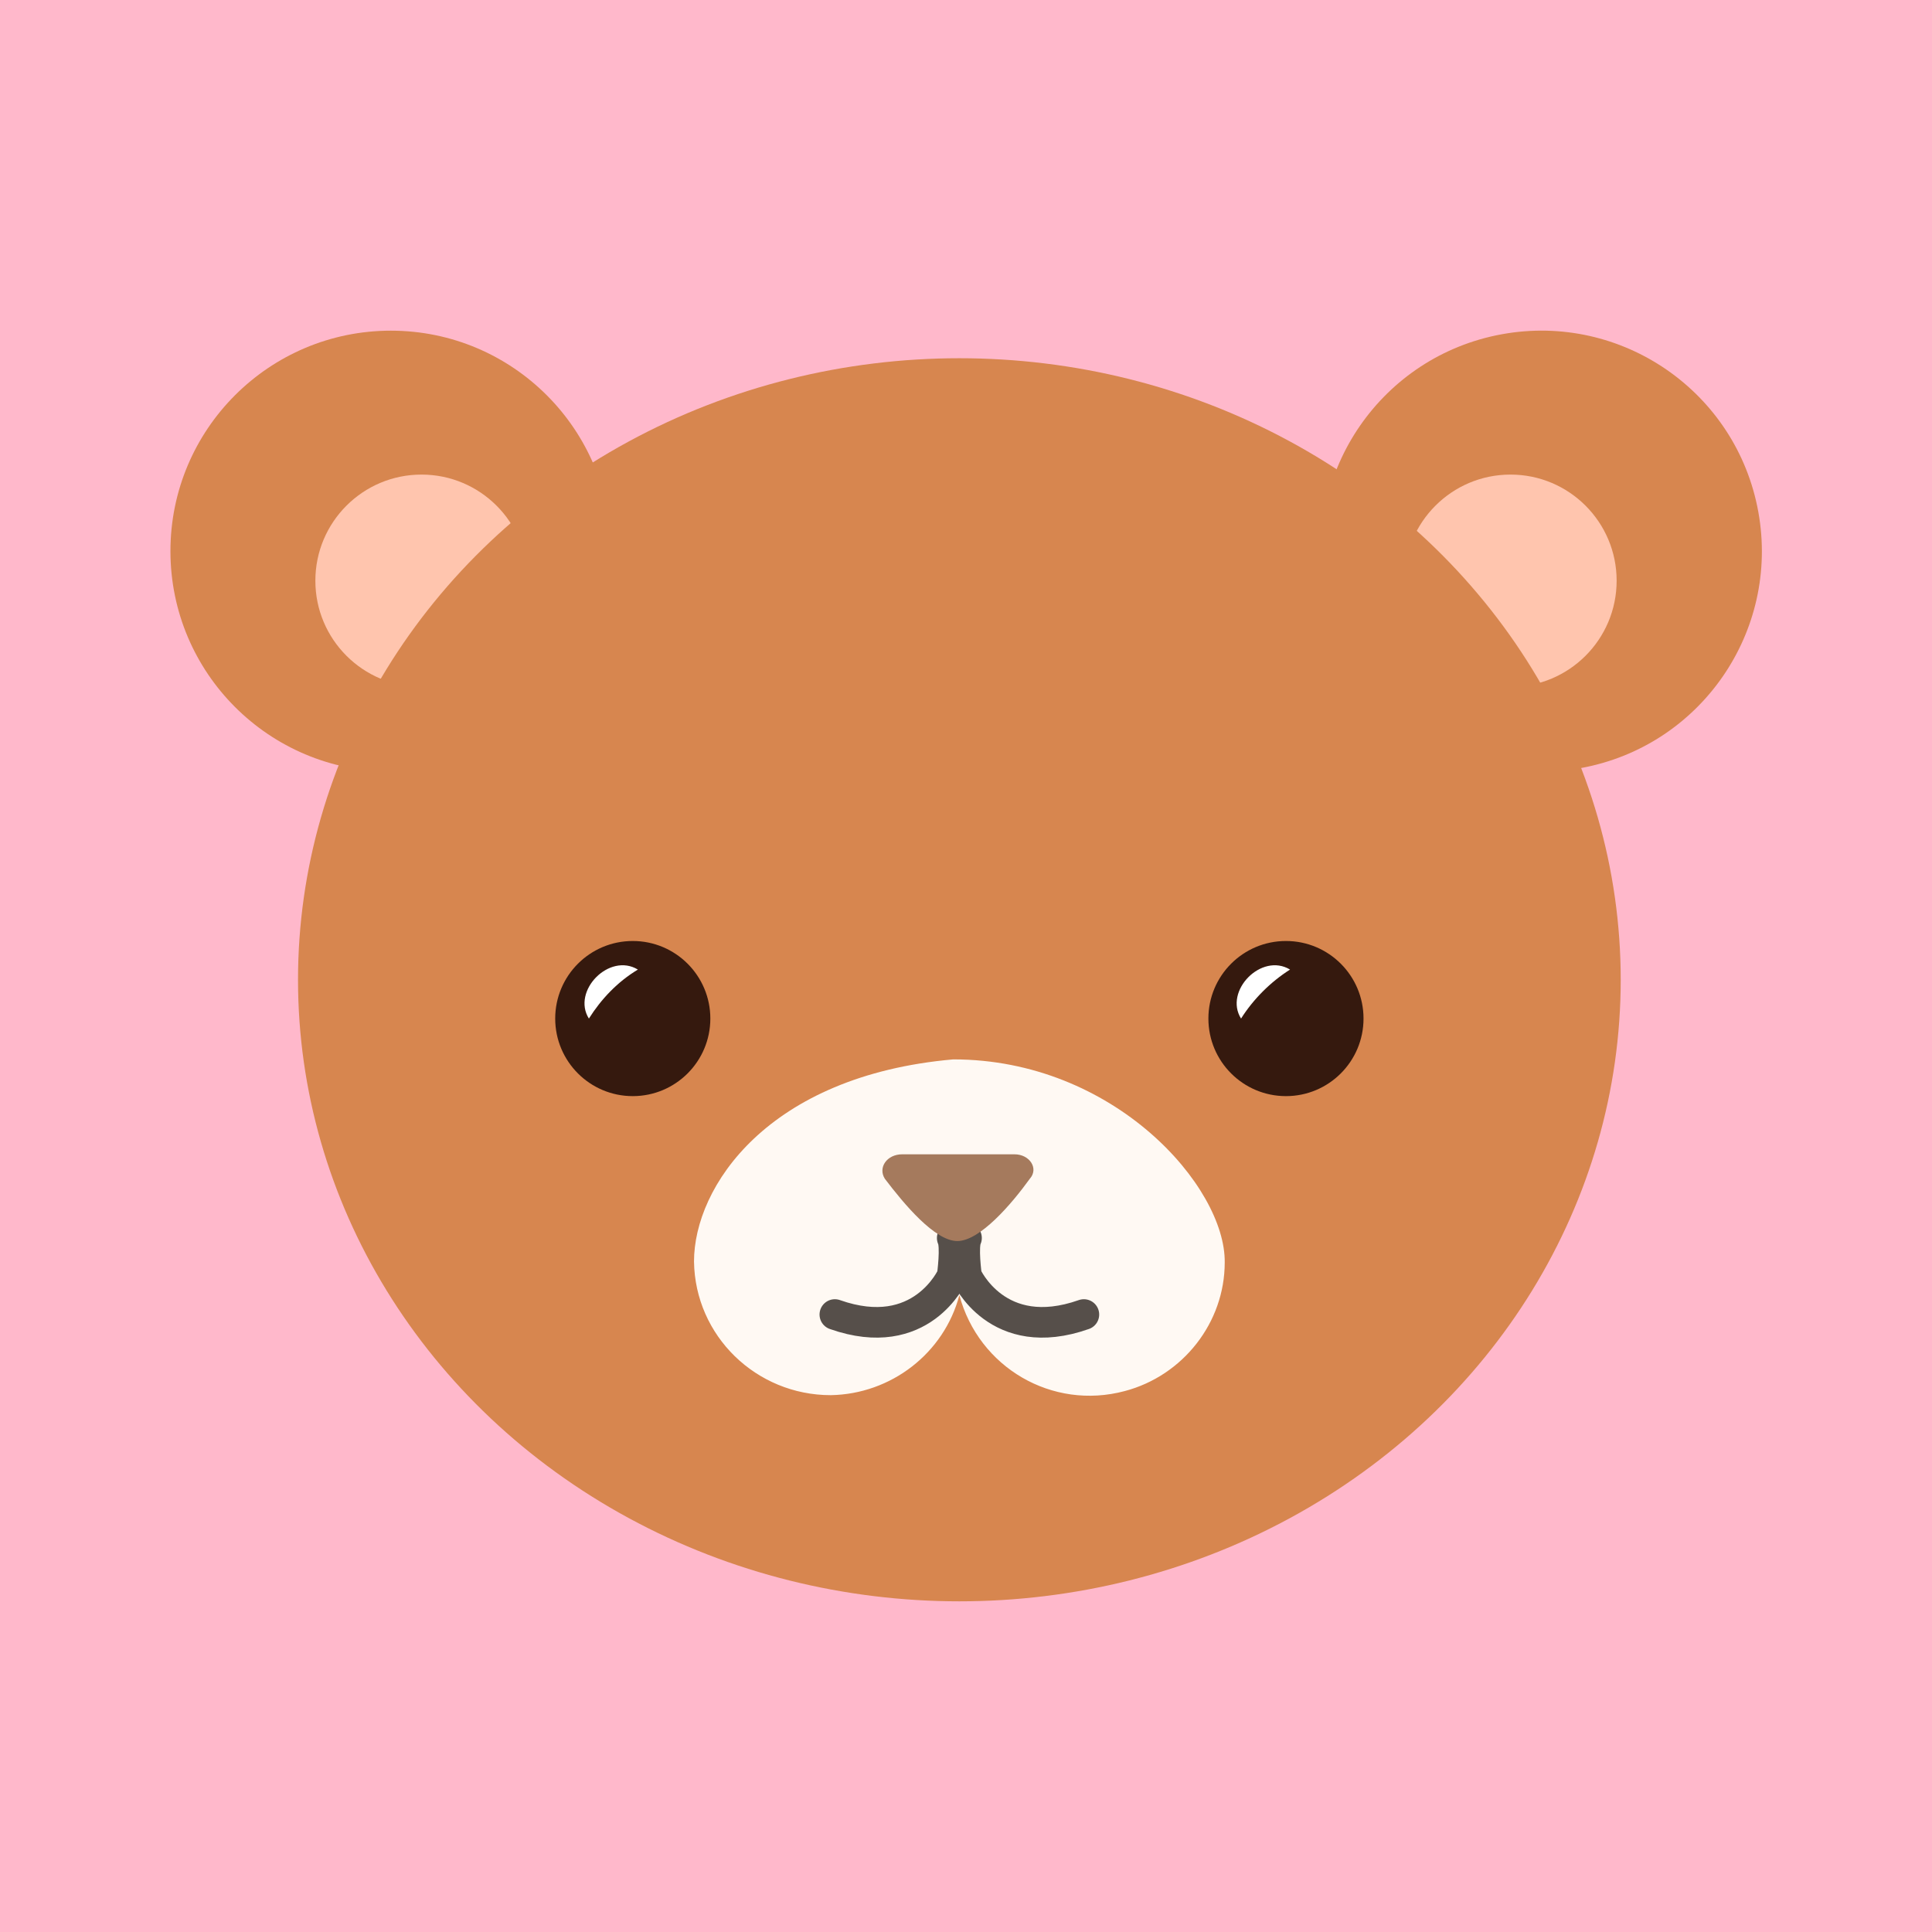 <?xml version="1.0" encoding="utf-8"?>
<!-- Generator: Adobe Illustrator 27.0.1, SVG Export Plug-In . SVG Version: 6.00 Build 0)  -->
<svg version="1.1" id="objects" xmlns="http://www.w3.org/2000/svg" xmlns:xlink="http://www.w3.org/1999/xlink" x="0px" y="0px"
	 viewBox="0 0 189.3 189.3" style="enable-background:new 0 0 189.3 189.3;" xml:space="preserve">
<style type="text/css">
	.st0{fill:#FFB8CB;}
	.st1{fill:#D7864F;}
	.st2{fill:#FFC5AE;}
	.st3{fill:#FFF9F3;}
	.st4{fill:#35190E;}
	.st5{fill:#FFFFFF;}
	.st6{fill:none;stroke:#564F4A;stroke-width:3;stroke-linecap:round;stroke-linejoin:round;}
	.st7{fill:#A57A5D;}
</style>
<rect class="st0" width="189.3" height="189.3"/>
<g>
	<circle class="st1" cx="38.3" cy="54" r="21.6"/>
	<circle class="st2" cx="41.3" cy="56.9" r="10.4"/>
	<ellipse transform="matrix(0.984 -0.179 0.179 0.984 -7.225 27.896)" class="st1" cx="151" cy="54" rx="21.6" ry="21.6"/>
	<circle class="st2" cx="148" cy="56.9" r="10.4"/>
	<ellipse class="st1" cx="94" cy="96" rx="64.8" ry="60.9"/>
	<path class="st3" d="M93.4,103.8C75.2,105.4,68,116.3,68,123.6c0.1,7.3,6.1,13.1,13.4,13.1c5.9-0.1,11.1-4.1,12.6-9.8
		c1.9,7.1,9.1,11.3,16.2,9.4c5.7-1.5,9.8-6.7,9.8-12.6C120.1,116.3,109.2,103.8,93.4,103.8z"/>
	<circle class="st4" cx="62" cy="99.8" r="7.6"/>
	<path class="st5" d="M57.7,99.8c-1.7-2.7,2-6.5,4.8-4.8C60.5,96.2,58.9,97.9,57.7,99.8z"/>
	<circle class="st4" cx="126" cy="99.8" r="7.6"/>
	<path class="st5" d="M121.6,99.8c-1.7-2.7,2-6.5,4.8-4.8C124.5,96.2,122.8,97.9,121.6,99.8z"/>
	<path class="st6" d="M93.3,121.3c0.4,0.8,0,3.7,0,3.7s-3,6.8-11.5,3.8"/>
	<path class="st6" d="M94.7,121.3c-0.4,0.8,0,3.7,0,3.7s3,6.8,11.5,3.8"/>
	<path class="st7" d="M99.4,113.1h-11c-1.5,0-2.4,1.3-1.7,2.4c1.9,2.5,4.9,6.1,7.1,6.1s5.3-3.6,7.1-6.1
		C101.8,114.5,100.9,113.1,99.4,113.1z"/>
</g>
</svg>
